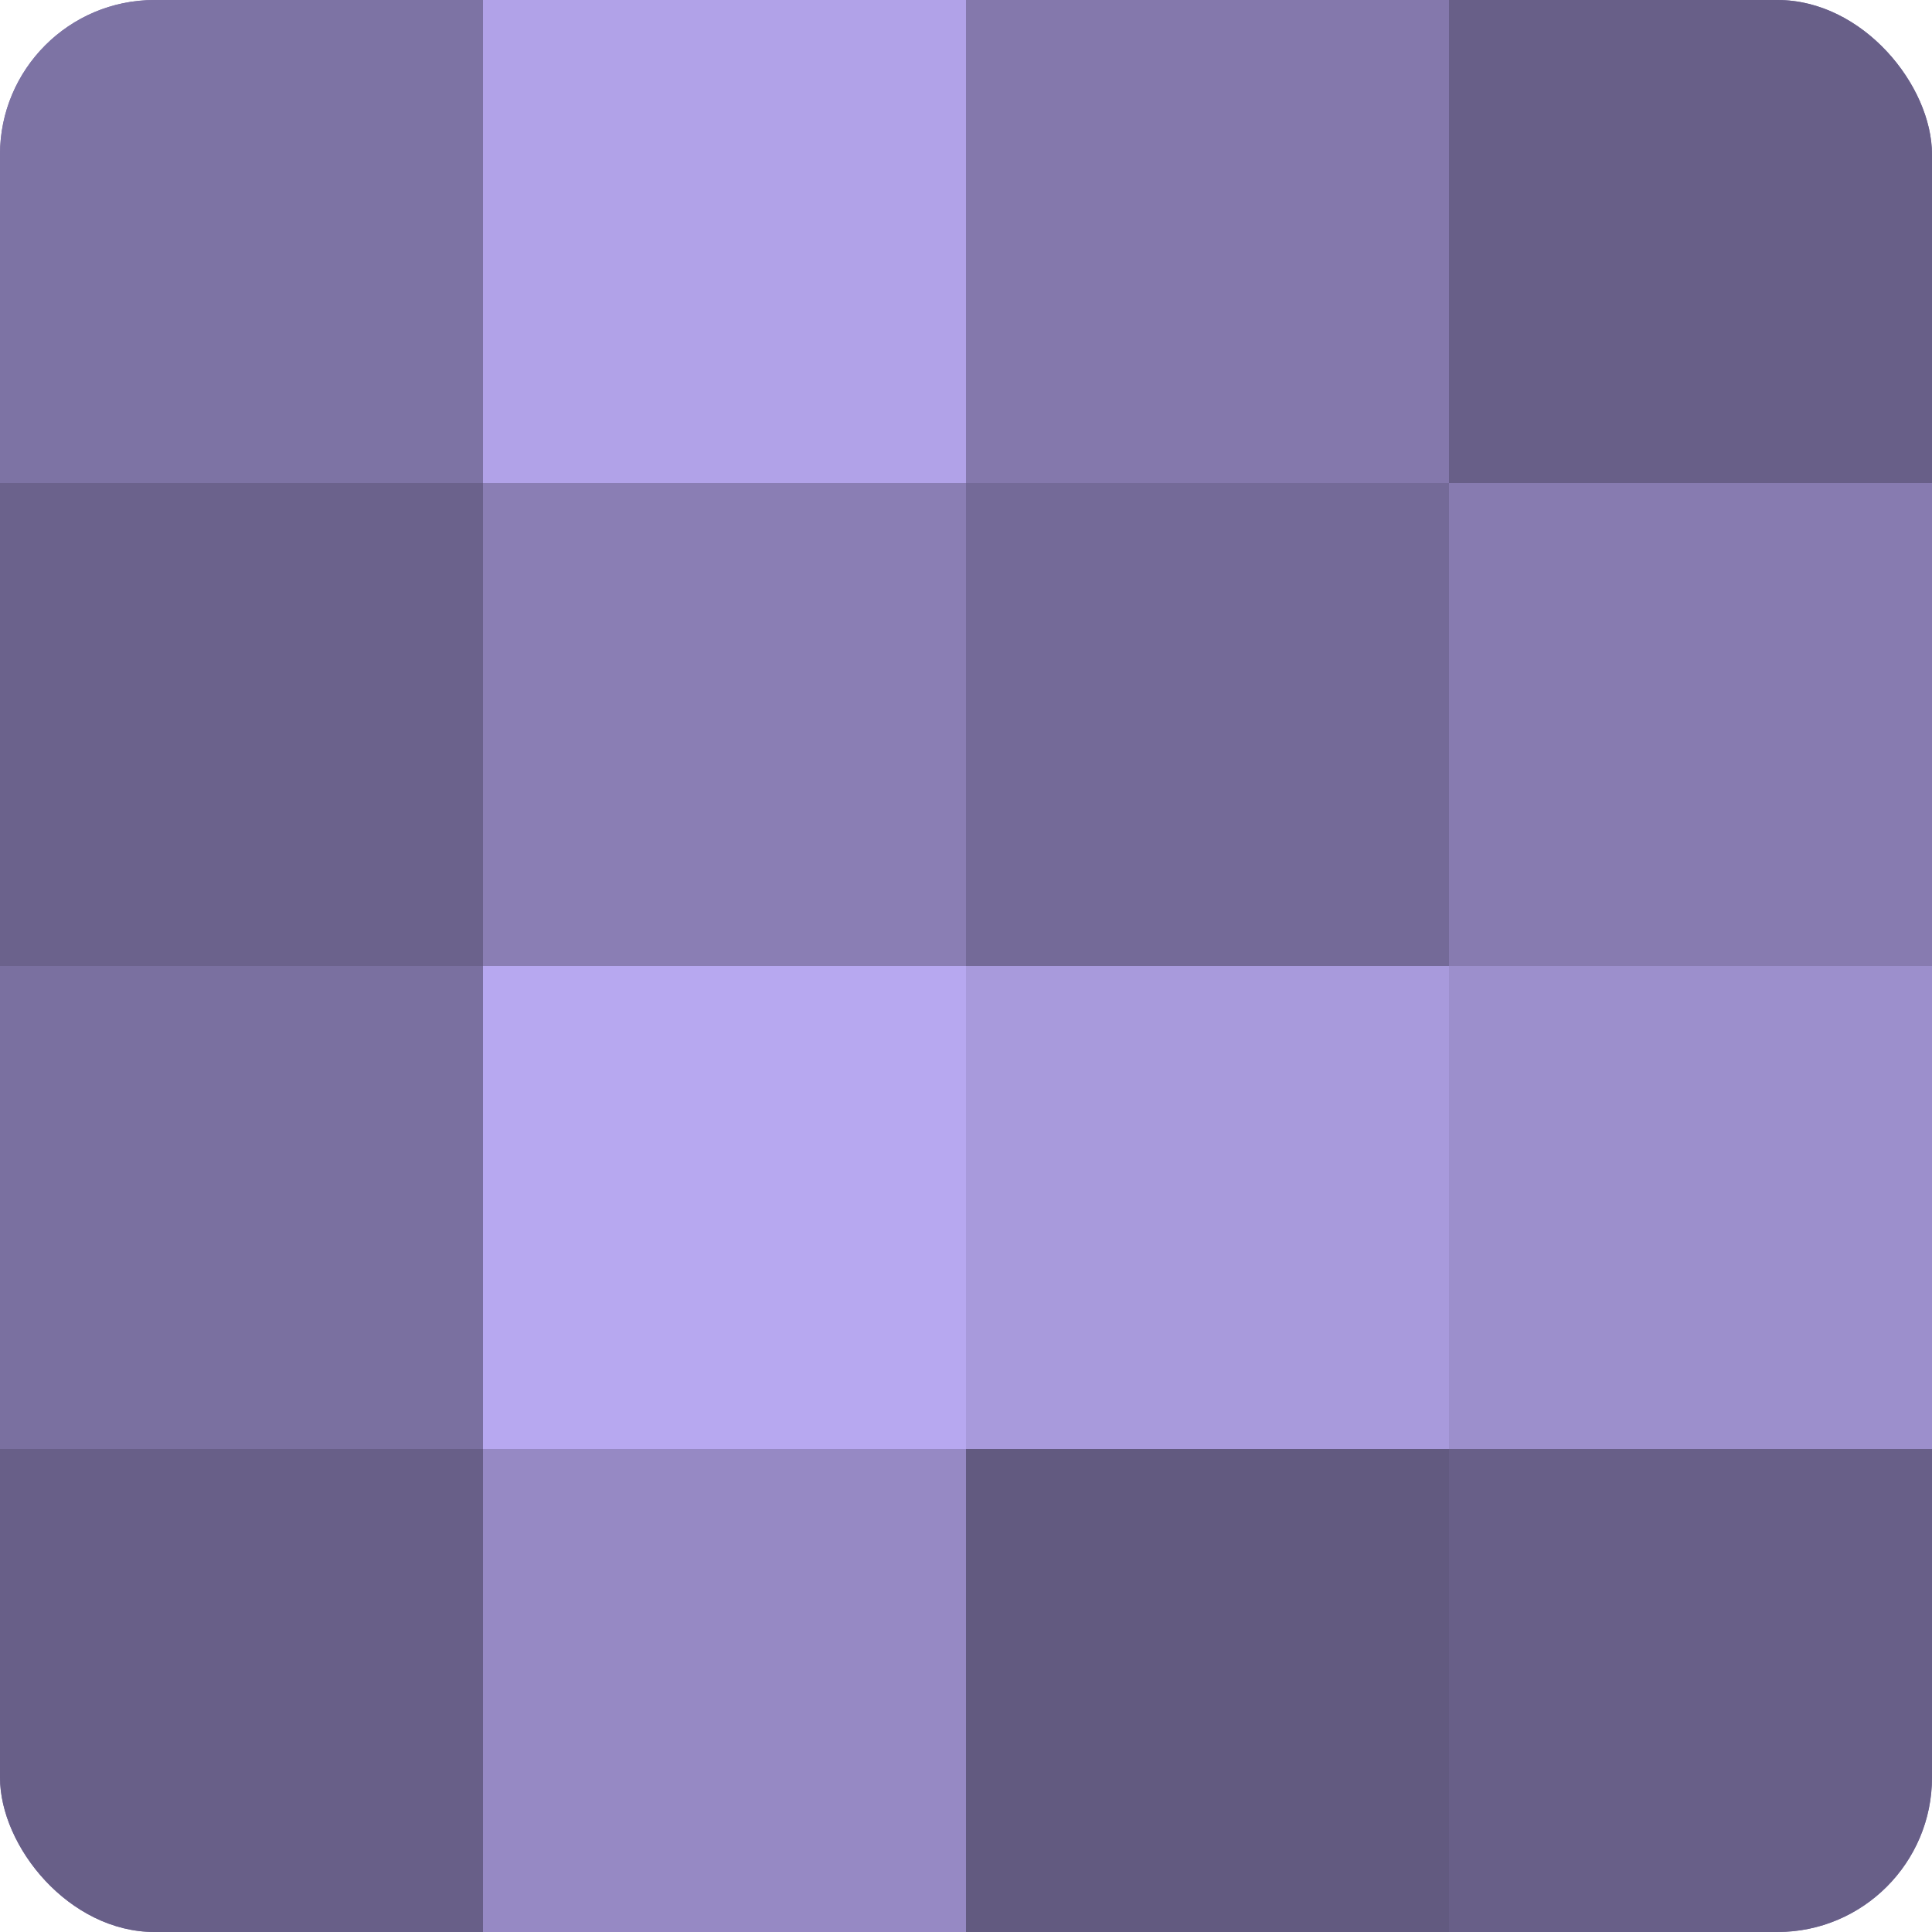 <?xml version="1.0" encoding="UTF-8"?>
<svg xmlns="http://www.w3.org/2000/svg" width="60" height="60" viewBox="0 0 100 100" preserveAspectRatio="xMidYMid meet"><defs><clipPath id="c" width="100" height="100"><rect width="100" height="100" rx="8" ry="8"/></clipPath></defs><g clip-path="url(#c)"><rect width="100" height="100" fill="#7a70a0"/><rect width="25" height="25" fill="#7d73a4"/><rect y="25" width="25" height="25" fill="#6b628c"/><rect y="50" width="25" height="25" fill="#7a70a0"/><rect y="75" width="25" height="25" fill="#685f88"/><rect x="25" width="25" height="25" fill="#b1a2e8"/><rect x="25" y="25" width="25" height="25" fill="#8a7eb4"/><rect x="25" y="50" width="25" height="25" fill="#b7a8f0"/><rect x="25" y="75" width="25" height="25" fill="#9689c4"/><rect x="50" width="25" height="25" fill="#8478ac"/><rect x="50" y="25" width="25" height="25" fill="#746a98"/><rect x="50" y="50" width="25" height="25" fill="#a89adc"/><rect x="50" y="75" width="25" height="25" fill="#625a80"/><rect x="75" width="25" height="25" fill="#685f88"/><rect x="75" y="25" width="25" height="25" fill="#877bb0"/><rect x="75" y="50" width="25" height="25" fill="#9c8fcc"/><rect x="75" y="75" width="25" height="25" fill="#685f88"/></g></svg>
